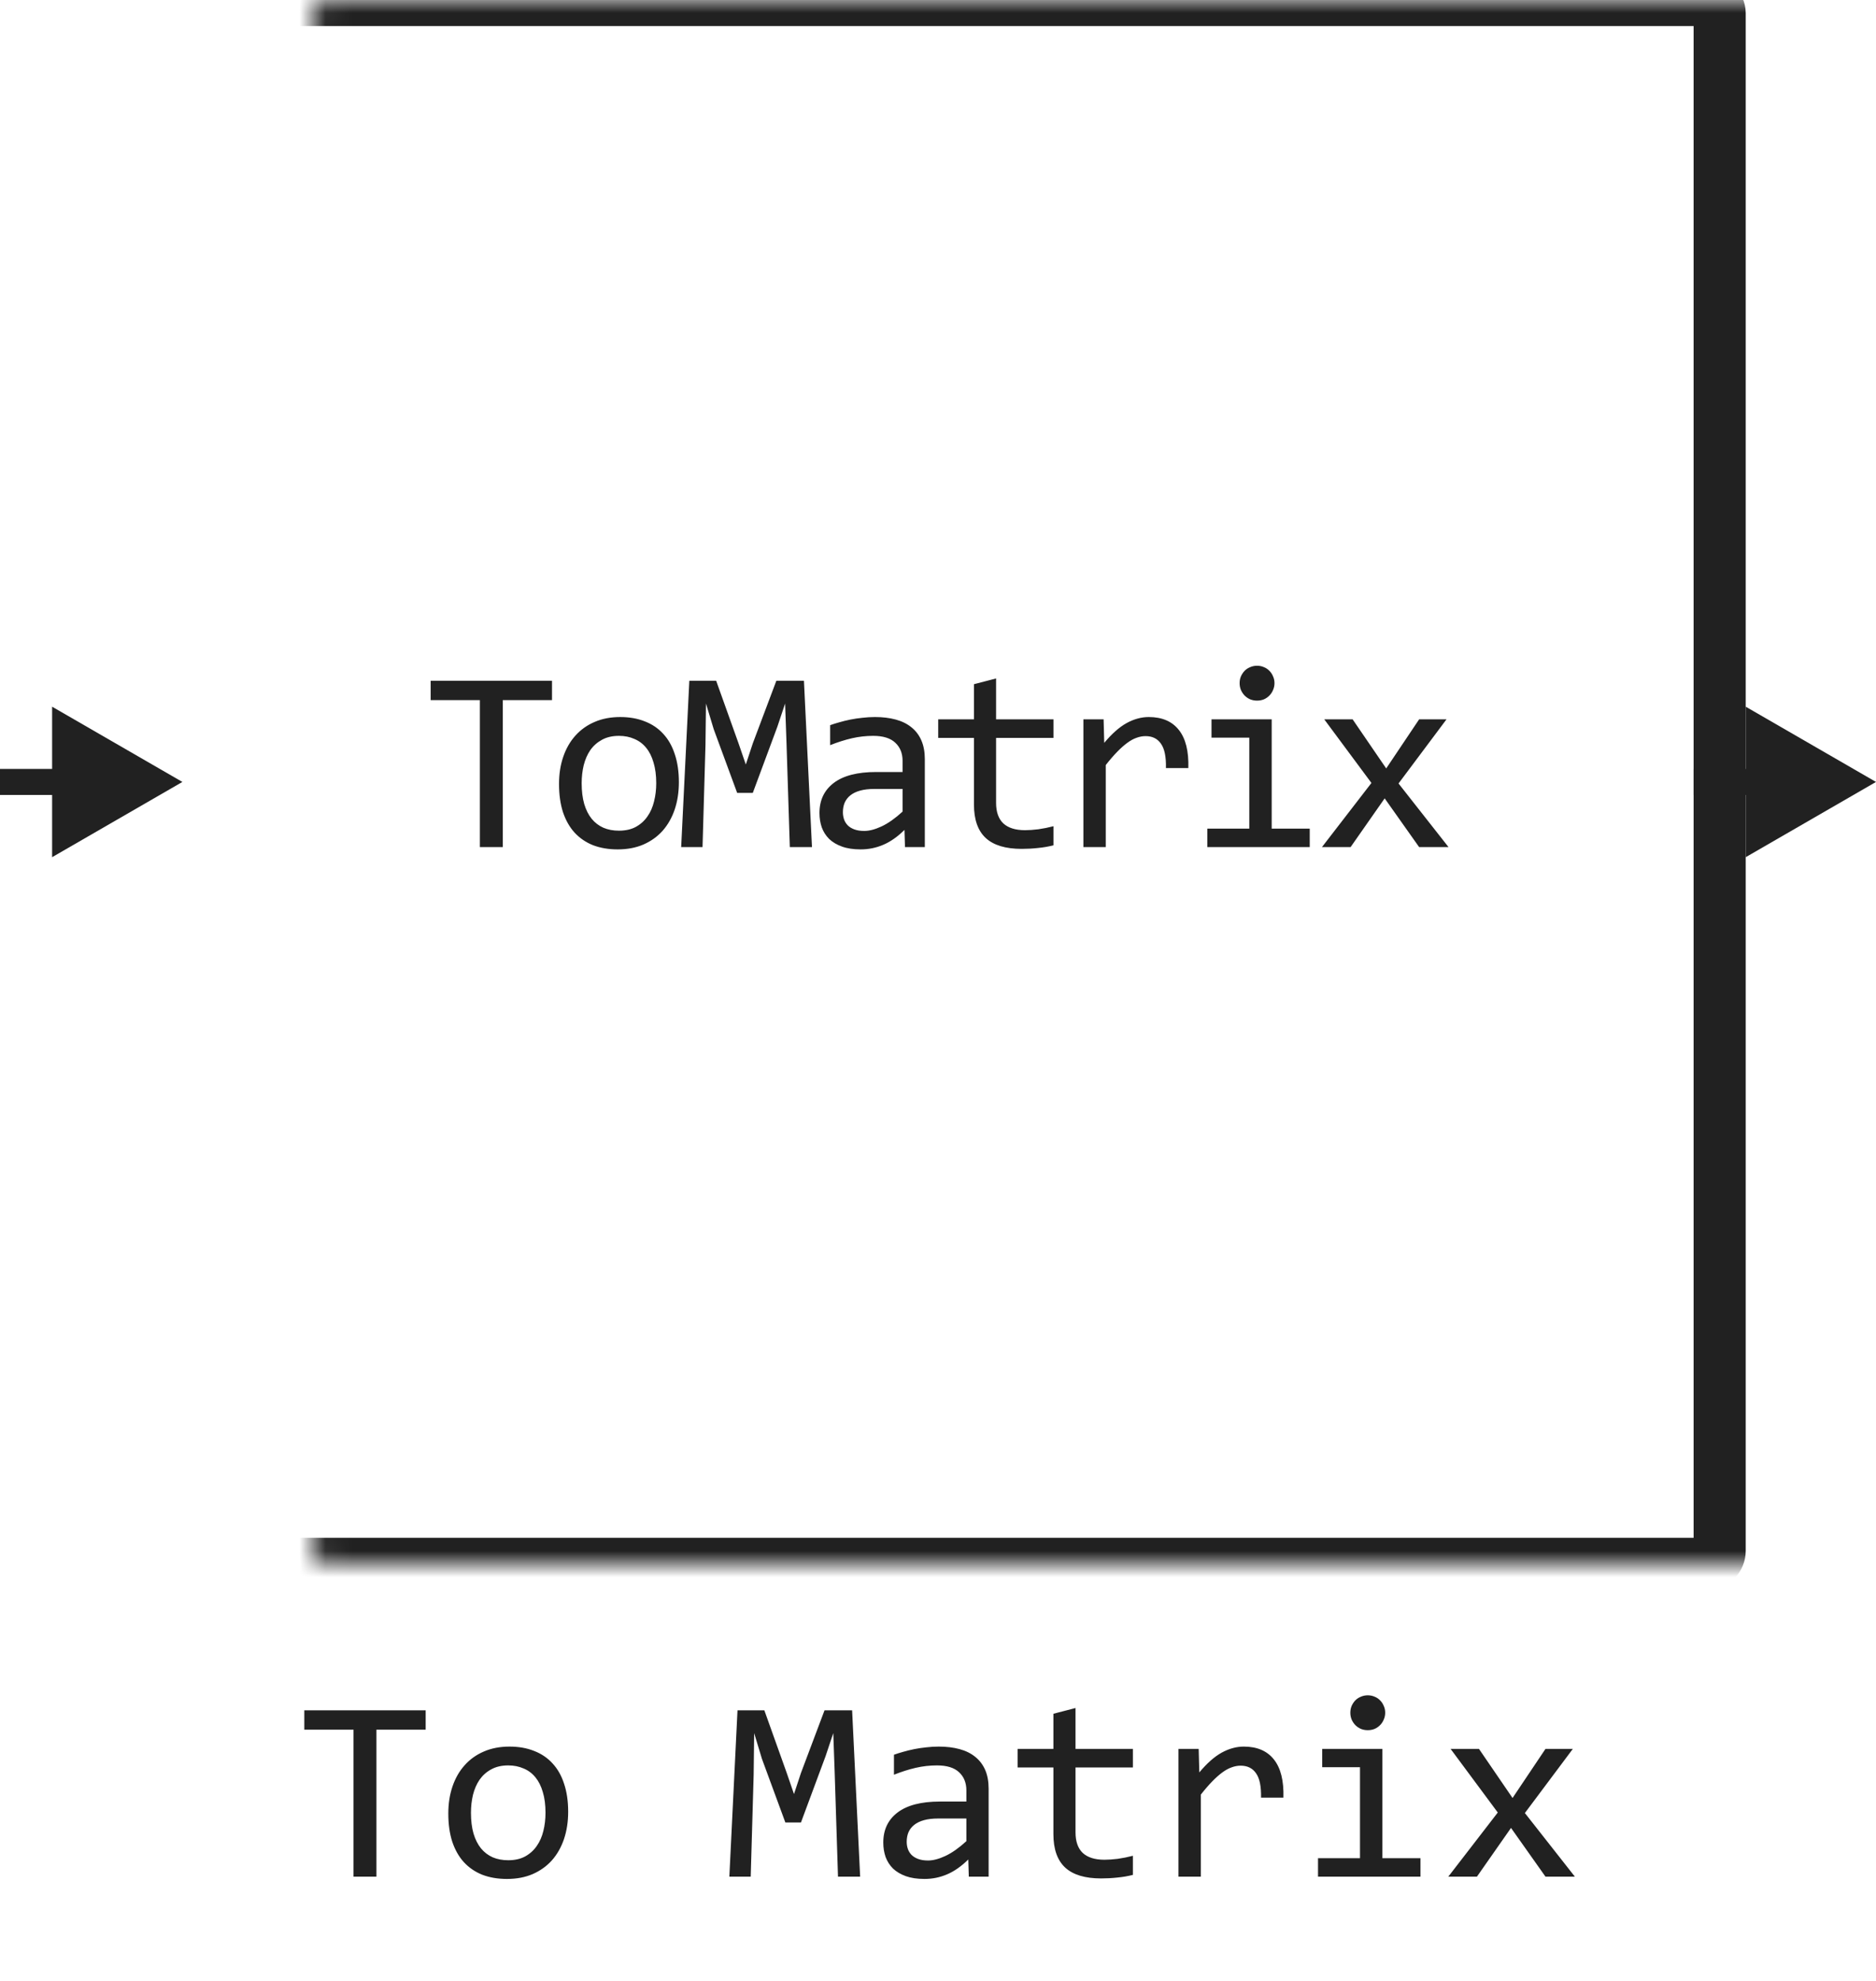 <svg width="72" height="76" viewBox="0 0 72 76" fill="none" xmlns="http://www.w3.org/2000/svg">
<path d="M21.186 26.86H19.296V32.5H18.417V26.86H16.528V26.118H21.186V26.86ZM26.055 30.01C26.055 30.391 26.001 30.741 25.894 31.06C25.786 31.375 25.631 31.647 25.43 31.875C25.228 32.1 24.982 32.275 24.692 32.402C24.403 32.526 24.074 32.588 23.706 32.588C23.355 32.588 23.039 32.534 22.759 32.427C22.482 32.316 22.246 32.155 22.051 31.943C21.859 31.732 21.711 31.47 21.606 31.157C21.506 30.845 21.455 30.485 21.455 30.078C21.455 29.697 21.509 29.351 21.616 29.038C21.724 28.722 21.878 28.452 22.08 28.227C22.282 28 22.528 27.824 22.817 27.7C23.107 27.573 23.436 27.51 23.804 27.51C24.155 27.51 24.469 27.565 24.746 27.676C25.026 27.783 25.262 27.943 25.454 28.154C25.649 28.363 25.797 28.623 25.898 28.936C26.003 29.248 26.055 29.606 26.055 30.01ZM25.186 30.049C25.186 29.746 25.151 29.482 25.083 29.258C25.018 29.03 24.924 28.841 24.8 28.691C24.676 28.538 24.525 28.424 24.346 28.35C24.17 28.271 23.973 28.232 23.755 28.232C23.501 28.232 23.283 28.283 23.101 28.384C22.922 28.481 22.773 28.613 22.656 28.779C22.542 28.945 22.458 29.139 22.402 29.36C22.35 29.578 22.324 29.808 22.324 30.049C22.324 30.352 22.357 30.617 22.422 30.845C22.49 31.073 22.586 31.263 22.71 31.416C22.834 31.566 22.983 31.68 23.159 31.758C23.335 31.833 23.534 31.87 23.755 31.87C24.009 31.87 24.225 31.821 24.404 31.724C24.587 31.623 24.735 31.489 24.849 31.323C24.966 31.157 25.05 30.965 25.102 30.747C25.158 30.526 25.186 30.293 25.186 30.049ZM31.163 32.5H30.313L30.186 28.52L30.132 26.992L29.835 27.881L28.892 30.42H28.292L27.393 27.979L27.095 26.992L27.076 28.589L26.963 32.5H26.143L26.456 26.118H27.486L28.345 28.52L28.624 29.331L28.892 28.52L29.796 26.118H30.855L31.163 32.5ZM34.733 32.5L34.713 31.841C34.446 32.105 34.174 32.295 33.898 32.412C33.624 32.529 33.336 32.588 33.033 32.588C32.754 32.588 32.514 32.552 32.316 32.48C32.117 32.409 31.953 32.311 31.823 32.188C31.695 32.06 31.601 31.912 31.539 31.743C31.481 31.574 31.451 31.39 31.451 31.191C31.451 30.7 31.634 30.316 31.998 30.039C32.366 29.759 32.908 29.619 33.624 29.619H34.64V29.189C34.64 28.9 34.547 28.669 34.361 28.496C34.176 28.32 33.893 28.232 33.512 28.232C33.235 28.232 32.962 28.263 32.692 28.325C32.425 28.387 32.148 28.475 31.861 28.589V27.822C31.969 27.783 32.088 27.746 32.218 27.71C32.351 27.671 32.491 27.637 32.638 27.607C32.784 27.578 32.937 27.555 33.097 27.539C33.256 27.52 33.417 27.51 33.58 27.51C33.877 27.51 34.143 27.542 34.381 27.607C34.619 27.672 34.819 27.772 34.982 27.905C35.148 28.039 35.275 28.206 35.362 28.408C35.45 28.61 35.494 28.848 35.494 29.121V32.5H34.733ZM34.64 30.269H33.561C33.349 30.269 33.167 30.29 33.014 30.332C32.861 30.374 32.736 30.435 32.638 30.513C32.54 30.591 32.467 30.685 32.418 30.796C32.373 30.903 32.35 31.025 32.35 31.162C32.35 31.256 32.364 31.348 32.394 31.436C32.423 31.52 32.47 31.597 32.535 31.665C32.6 31.73 32.685 31.782 32.789 31.821C32.893 31.86 33.02 31.88 33.17 31.88C33.365 31.88 33.588 31.821 33.839 31.704C34.093 31.584 34.36 31.395 34.64 31.138V30.269ZM40.431 32.432C40.239 32.48 40.041 32.515 39.836 32.534C39.631 32.557 39.422 32.568 39.211 32.568C38.596 32.568 38.136 32.43 37.834 32.153C37.531 31.873 37.38 31.445 37.38 30.869V28.311H36.008V27.598H37.38V26.25L38.229 26.03V27.598H40.431V28.311H38.229V30.801C38.229 31.152 38.322 31.416 38.508 31.592C38.696 31.764 38.973 31.851 39.338 31.851C39.494 31.851 39.665 31.839 39.85 31.816C40.036 31.79 40.23 31.751 40.431 31.699V32.432ZM41.58 27.598H42.356L42.38 28.501C42.67 28.153 42.955 27.9 43.235 27.744C43.518 27.588 43.803 27.51 44.089 27.51C44.597 27.51 44.981 27.674 45.242 28.003C45.505 28.332 45.627 28.82 45.608 29.468H44.748C44.758 29.038 44.695 28.727 44.558 28.535C44.425 28.34 44.228 28.242 43.967 28.242C43.853 28.242 43.738 28.263 43.62 28.306C43.507 28.345 43.388 28.41 43.264 28.501C43.144 28.589 43.015 28.703 42.878 28.843C42.742 28.983 42.595 29.152 42.439 29.351V32.5H41.58V27.598ZM47.947 28.301H46.497V27.598H48.807V31.792H50.267V32.5H46.336V31.792H47.947V28.301ZM48.245 25.542C48.34 25.542 48.427 25.56 48.509 25.596C48.59 25.628 48.66 25.675 48.719 25.737C48.781 25.799 48.828 25.871 48.86 25.952C48.896 26.03 48.914 26.116 48.914 26.211C48.914 26.302 48.896 26.388 48.86 26.47C48.828 26.551 48.781 26.623 48.719 26.685C48.66 26.746 48.59 26.795 48.509 26.831C48.427 26.864 48.34 26.88 48.245 26.88C48.151 26.88 48.063 26.864 47.981 26.831C47.9 26.795 47.828 26.746 47.767 26.685C47.708 26.623 47.661 26.551 47.625 26.47C47.592 26.388 47.576 26.302 47.576 26.211C47.576 26.116 47.592 26.03 47.625 25.952C47.661 25.871 47.708 25.799 47.767 25.737C47.828 25.675 47.9 25.628 47.981 25.596C48.063 25.56 48.151 25.542 48.245 25.542ZM55.594 32.5H54.466L53.143 30.63L51.835 32.5H50.736L52.635 30.039L50.824 27.598H51.913L53.202 29.482L54.466 27.598H55.516L53.675 30.059L55.594 32.5Z" fill="#212121"/>
<mask id="path-2-inside-1_12403_68957" fill="white">
<rect x="6" width="60" height="60" rx="0.5"/>
</mask>
<rect x="6" width="60" height="60" rx="0.5" stroke="#212121" stroke-width="2" stroke-linejoin="round" mask="url(#path-2-inside-1_12403_68957)"/>
<path d="M7 30L2 27.113V32.887L7 30ZM2.5 29.5H0V30.5H2.5V29.5Z" fill="#212121"/>
<path d="M72 30L67 27.113V32.887L72 30ZM67.5 29.5H65V30.5H67.5V29.5Z" fill="#212121"/>
<path d="M16.337 66.36H14.447V72H13.568V66.36H11.679V65.618H16.337V66.36ZM21.806 69.51C21.806 69.891 21.752 70.241 21.645 70.56C21.537 70.875 21.383 71.147 21.181 71.375C20.979 71.6 20.733 71.775 20.443 71.902C20.154 72.026 19.825 72.088 19.457 72.088C19.105 72.088 18.79 72.034 18.51 71.927C18.233 71.816 17.997 71.655 17.802 71.443C17.61 71.232 17.462 70.97 17.357 70.657C17.256 70.345 17.206 69.985 17.206 69.578C17.206 69.197 17.26 68.851 17.367 68.538C17.475 68.222 17.629 67.952 17.831 67.728C18.033 67.5 18.279 67.324 18.568 67.2C18.858 67.073 19.187 67.01 19.555 67.01C19.906 67.01 20.22 67.065 20.497 67.176C20.777 67.283 21.013 67.443 21.205 67.654C21.4 67.863 21.549 68.123 21.649 68.436C21.754 68.748 21.806 69.106 21.806 69.51ZM20.936 69.549C20.936 69.246 20.902 68.982 20.834 68.758C20.769 68.53 20.674 68.341 20.551 68.191C20.427 68.038 20.276 67.924 20.097 67.85C19.921 67.772 19.724 67.732 19.506 67.732C19.252 67.732 19.034 67.783 18.852 67.884C18.672 67.981 18.524 68.113 18.407 68.279C18.293 68.445 18.209 68.639 18.153 68.86C18.101 69.079 18.075 69.308 18.075 69.549C18.075 69.852 18.108 70.117 18.173 70.345C18.241 70.573 18.337 70.763 18.461 70.916C18.585 71.066 18.734 71.18 18.91 71.258C19.086 71.333 19.285 71.37 19.506 71.37C19.76 71.37 19.976 71.321 20.155 71.224C20.338 71.123 20.486 70.989 20.6 70.823C20.717 70.657 20.801 70.465 20.854 70.247C20.909 70.026 20.936 69.793 20.936 69.549ZM33.012 72H32.162L32.035 68.02L31.981 66.492L31.684 67.381L30.741 69.92H30.141L29.242 67.478L28.944 66.492L28.925 68.089L28.812 72H27.992L28.305 65.618H29.335L30.194 68.02L30.473 68.831L30.741 68.02L31.645 65.618H32.704L33.012 72ZM37.182 72L37.162 71.341C36.895 71.605 36.623 71.795 36.347 71.912C36.073 72.029 35.785 72.088 35.482 72.088C35.203 72.088 34.963 72.052 34.765 71.981C34.566 71.909 34.402 71.811 34.272 71.688C34.145 71.561 34.05 71.412 33.988 71.243C33.93 71.074 33.9 70.89 33.9 70.691C33.9 70.2 34.083 69.816 34.447 69.539C34.815 69.259 35.357 69.119 36.073 69.119H37.089V68.689C37.089 68.4 36.996 68.169 36.81 67.996C36.625 67.82 36.342 67.732 35.961 67.732C35.684 67.732 35.411 67.763 35.141 67.825C34.874 67.887 34.597 67.975 34.31 68.089V67.322C34.418 67.283 34.537 67.246 34.667 67.21C34.8 67.171 34.94 67.137 35.087 67.107C35.233 67.078 35.386 67.055 35.546 67.039C35.705 67.019 35.867 67.01 36.029 67.01C36.325 67.01 36.592 67.042 36.83 67.107C37.068 67.172 37.268 67.272 37.431 67.405C37.597 67.539 37.724 67.706 37.812 67.908C37.899 68.11 37.943 68.348 37.943 68.621V72H37.182ZM37.089 69.769H36.01C35.798 69.769 35.616 69.79 35.463 69.832C35.31 69.874 35.185 69.935 35.087 70.013C34.989 70.091 34.916 70.185 34.867 70.296C34.822 70.403 34.799 70.525 34.799 70.662C34.799 70.757 34.813 70.848 34.843 70.936C34.872 71.02 34.919 71.097 34.984 71.165C35.05 71.23 35.134 71.282 35.238 71.321C35.342 71.36 35.469 71.38 35.619 71.38C35.815 71.38 36.037 71.321 36.288 71.204C36.542 71.084 36.809 70.895 37.089 70.638V69.769ZM43.48 71.932C43.288 71.981 43.09 72.015 42.885 72.034C42.68 72.057 42.471 72.068 42.26 72.068C41.645 72.068 41.185 71.93 40.883 71.653C40.58 71.373 40.429 70.945 40.429 70.369V67.811H39.057V67.098H40.429V65.75L41.278 65.53V67.098H43.48V67.811H41.278V70.301C41.278 70.652 41.371 70.916 41.557 71.092C41.745 71.264 42.022 71.351 42.387 71.351C42.543 71.351 42.714 71.339 42.899 71.316C43.085 71.29 43.279 71.251 43.48 71.199V71.932ZM45.228 67.098H46.005L46.029 68.001C46.319 67.653 46.604 67.4 46.884 67.244C47.167 67.088 47.452 67.01 47.738 67.01C48.246 67.01 48.63 67.174 48.891 67.503C49.154 67.832 49.276 68.32 49.257 68.968H48.398C48.407 68.538 48.344 68.227 48.207 68.035C48.074 67.84 47.877 67.742 47.616 67.742C47.502 67.742 47.387 67.763 47.27 67.806C47.156 67.845 47.037 67.91 46.913 68.001C46.793 68.089 46.664 68.203 46.527 68.343C46.391 68.483 46.244 68.652 46.088 68.851V72H45.228V67.098ZM52.196 67.801H50.746V67.098H53.056V71.292H54.516V72H50.585V71.292H52.196V67.801ZM52.494 65.042C52.589 65.042 52.676 65.06 52.758 65.096C52.839 65.128 52.909 65.175 52.968 65.237C53.03 65.299 53.077 65.371 53.109 65.452C53.145 65.53 53.163 65.617 53.163 65.711C53.163 65.802 53.145 65.888 53.109 65.97C53.077 66.051 53.03 66.123 52.968 66.185C52.909 66.246 52.839 66.295 52.758 66.331C52.676 66.364 52.589 66.38 52.494 66.38C52.4 66.38 52.312 66.364 52.23 66.331C52.149 66.295 52.078 66.246 52.016 66.185C51.957 66.123 51.91 66.051 51.874 65.97C51.842 65.888 51.825 65.802 51.825 65.711C51.825 65.617 51.842 65.53 51.874 65.452C51.91 65.371 51.957 65.299 52.016 65.237C52.078 65.175 52.149 65.128 52.23 65.096C52.312 65.06 52.4 65.042 52.494 65.042ZM60.443 72H59.315L57.992 70.13L56.684 72H55.585L57.484 69.539L55.673 67.098H56.762L58.051 68.982L59.315 67.098H60.365L58.524 69.559L60.443 72Z" fill="#212121"/>
</svg>
